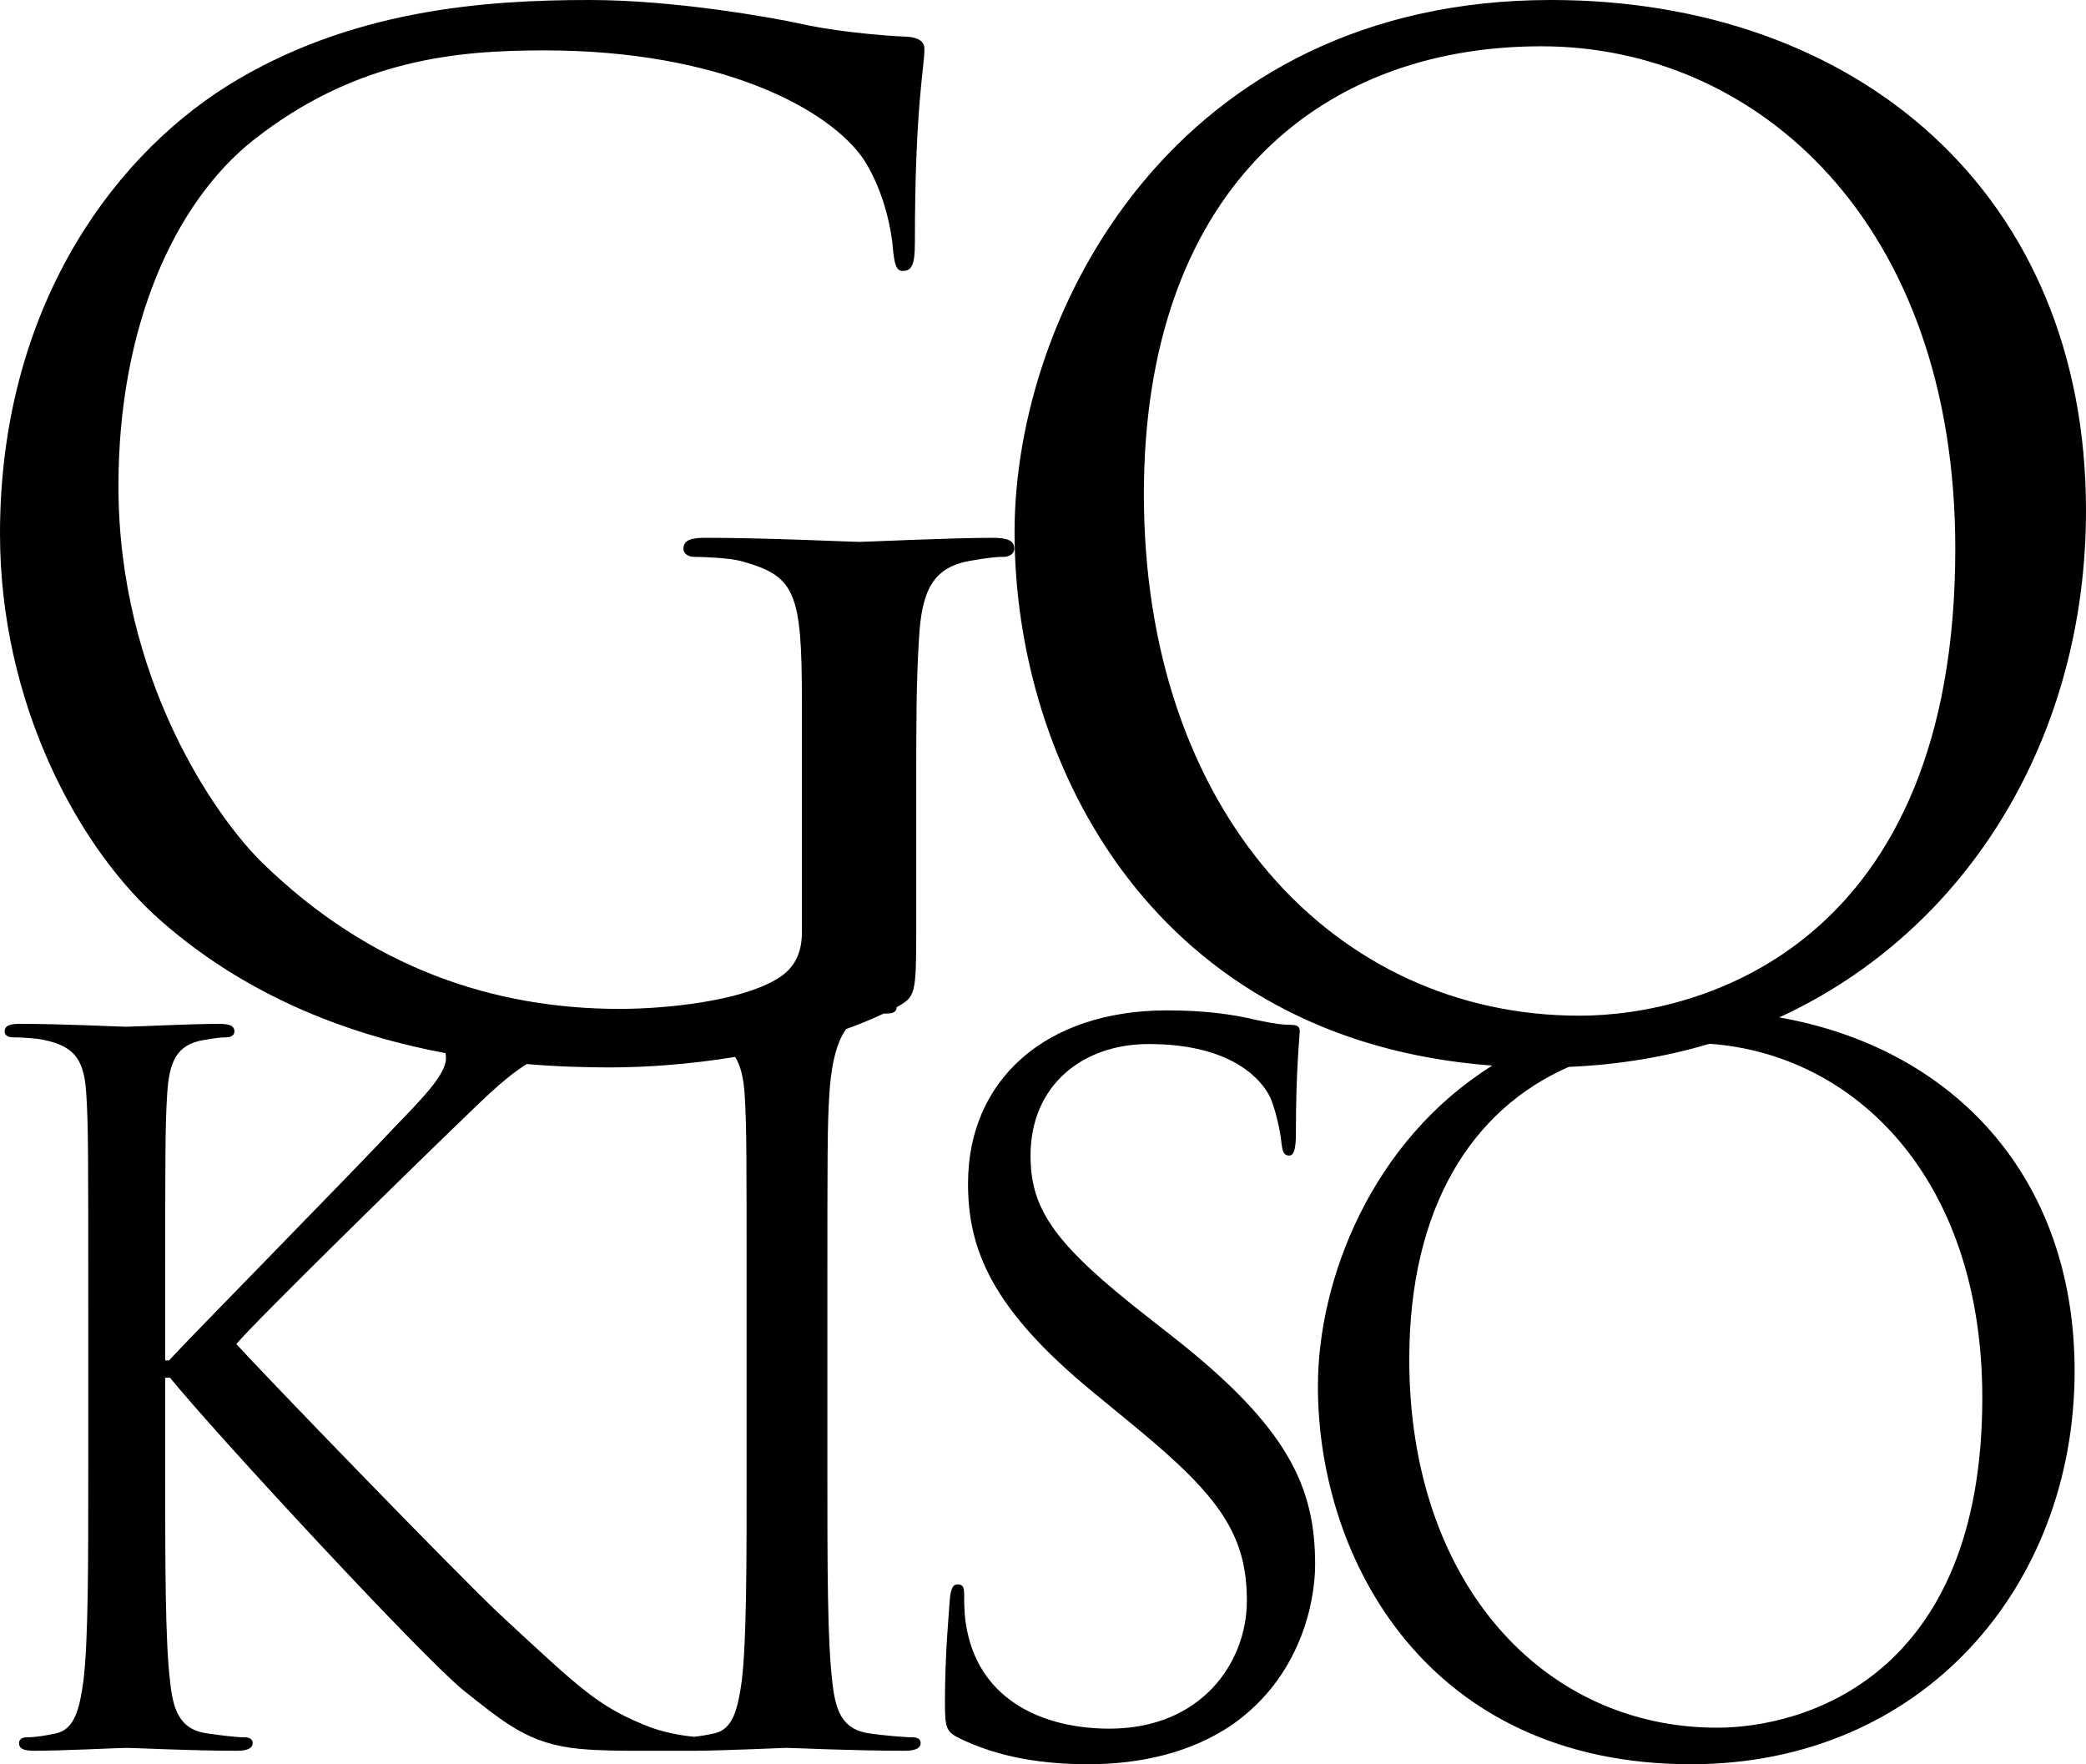 <?xml version="1.0" encoding="UTF-8"?>
<svg id="_レイヤー_2" data-name="レイヤー_2" xmlns="http://www.w3.org/2000/svg" viewBox="0 0 778.113 658.059">
  <g id="_画像" data-name="画像">
    <path d="M341.776,347.875v-56.878c0-21.333,0-36.566,1.021-52.818,1.01-17.774,5.077-26.406,18.787-28.946,6.091-1.017,9.139-1.522,12.697-1.522,2.031,0,4.06-1.016,4.06-3.05,0-3.045-2.54-4.058-8.126-4.058-15.232-.004-47.227,1.52-49.765,1.52-2.539,0-34.531-1.524-57.385-1.524-5.586.004-8.128,1.016-8.128,4.062,0,2.035,2.029,3.05,4.065,3.05,4.568,0,13.202.505,17.262,1.522,20.313,5.586,22.857,11.172,22.857,52.305v86.337c0,8.631-3.557,14.219-10.158,17.772-13.207,7.619-39.61,10.667-57.898,10.667-46.716,0-92.93-15.237-133.054-54.338-17.776-17.268-53.83-69.072-53.83-140.676,0-59.417,20.829-105.629,50.276-128.99,38.596-30.47,76.685-33.518,108.679-33.518,65.509,0,106.648,21.838,119.341,41.133,7.619,12.189,10.155,26.408,10.667,33.518.51,4.57,1.015,7.618,3.557,7.618,3.552,0,4.566-2.541,4.566-10.666,0-50.782,3.554-65.005,3.554-72.113,0-2.031-1.015-4.06-6.091-4.57-12.697-.506-30.472-2.538-41.133-5.081-9.654-2.031-45.707-8.632-77.704-8.632-39.102,0-89.38,3.555-135.083,31.997C39.611,60.433,0,117.821,0,199.076c0,63.481,29.454,117.819,60.431,144.732,33.151,28.971,71.744,42.659,105.768,49.018.096.606.15,1.257.15,1.98,0,6.093-9.33,15.419-19.365,25.822-12.914,13.986-77.829,79.983-83.93,86.796h-1.433v-21.521c0-55.951,0-65.99.721-77.471.713-12.55,3.584-18.648,13.269-20.441,4.302-.719,6.45-1.075,8.966-1.075,1.435,0,2.867-.721,2.867-2.153,0-2.152-1.793-2.868-5.737-2.868-10.757,0-31.564,1.077-34.79,1.077-2.15,0-23.319-1.077-39.454-1.077-3.941,0-5.737.715-5.737,2.868,0,1.432,1.434,2.153,2.873,2.153,3.219,0,9.322.356,12.192,1.075,11.832,2.511,14.704,8.248,15.423,20.441.714,11.48.714,21.52.714,77.471v63.125c0,34.431,0,62.761-1.791,77.829-1.437,10.398-3.228,18.288-10.404,19.723-3.222.718-7.53,1.438-10.759,1.438-2.156,0-2.867,1.075-2.867,2.152,0,2.15,1.791,2.864,5.736,2.864,10.755,0,31.562-1.075,34.432-1.075,2.867,0,23.673,1.075,41.244,1.075,3.945,0,5.743-1.075,5.743-2.864,0-1.077-.72-2.152-2.873-2.152-3.226,0-8.967-.721-13.988-1.438-10.757-1.435-12.909-9.324-13.989-19.723-1.791-15.067-1.791-43.398-1.791-77.829v-35.151h1.791c17.217,21.164,93.253,103.294,109.388,116.565,15.426,12.194,24.392,20.084,43.402,21.879,7.887.714,14.704.714,24.747.714h18.29c.122,0,.231-.003.35-.003,11.144-.071,32.244-1.073,33.97-1.073,1.795,0,24.39,1.075,44.116,1.075,3.95,0,5.741-1.075,5.741-2.864,0-1.077-.718-2.152-2.868-2.152-3.231,0-11.118-.721-16.141-1.438-10.76-1.435-12.912-9.324-13.985-19.723-1.794-15.067-1.794-43.398-1.794-77.829v-63.125c0-55.951,0-65.99.717-77.471.502-8.785,2.06-18.771,6.277-24.588,4.807-1.732,9.487-3.648,13.967-5.759.672-.053,1.315-.082,1.99-.082,1.436,0,2.87-.714,2.87-2.15,0-.063-.009-.119-.011-.18.249-.128.497-.247.737-.374,6.092-3.559,6.601-4.571,6.601-27.424ZM277.778,408.432c.723,11.48.723,21.52.723,77.471v63.125c0,34.431,0,62.761-1.794,77.829-1.436,10.398-3.232,18.288-10.401,19.723-2.192.492-4.878.968-7.387,1.234-4.46-.415-11.862-1.572-18.686-4.457-17.217-7.177-23.316-12.915-53.443-40.891-14.705-13.627-89.305-90.741-98.627-101.142,7.533-8.96,69.933-69.934,78.903-78.544,12.39-11.838,19.924-19.873,29.402-25.887,11.707.993,22.248,1.26,31.044,1.26,13.185,0,29.636-1.126,46.7-3.917,2.075,3.292,3.203,7.94,3.566,14.198ZM490.567,583.459c0,14.704-5.738,41.96-30.485,59.533-15.424,10.763-34.787,15.067-54.159,15.067-16.857,0-33.351-2.514-48.06-9.686-5.021-2.511-5.381-3.947-5.381-13.628,0-17.932,1.44-32.281,1.798-38.018.355-3.943,1.071-5.737,2.864-5.737,2.151,0,2.511,1.073,2.511,3.944,0,3.228,0,8.251,1.079,13.27,5.378,26.542,29.053,36.581,53.083,36.581,34.428,0,51.284-24.748,51.284-47.699,0-24.752-10.401-39.092-41.248-64.558l-16.138-13.271c-38.015-31.202-46.623-53.436-46.623-77.826,0-38.377,28.694-64.559,74.238-64.559,13.988,0,24.389,1.434,33.356,3.587,6.816,1.437,9.687,1.791,12.553,1.791,2.869,0,3.587.72,3.587,2.514,0,1.794-1.434,13.629-1.434,38.016,0,5.741-.717,8.248-2.511,8.248-2.15,0-2.508-1.791-2.87-4.663-.358-4.3-2.508-13.986-4.658-17.933-2.152-3.946-11.839-19.007-44.836-19.007-24.747,0-44.108,15.423-44.108,41.603,0,20.447,9.318,33.358,43.75,60.258l10.045,7.887c42.318,33.356,52.361,55.595,52.361,84.286ZM663.7,379.5c71.271-32.882,114.413-105.644,114.413-189.058C778.113,72.116,692.796,0,578.528,0c-140.157,0-200.086,116.297-200.086,198.569,0,87.171,52.649,189.583,178.207,198.894-44.922,28.112-65.047,79.588-65.047,119.643,0,64.557,40.892,140.954,139.161,140.954,86.436,0,143.103-66.352,143.103-146.694,0-72.535-45.401-120.471-110.166-131.865ZM426.686,184.348c0-111.218,63.481-167.083,148.294-167.083,80.234,0,154.378,65.511,154.378,187.394,0,147.783-94.452,174.192-140.159,174.192-91.415,0-162.513-76.176-162.513-194.503ZM640.446,644.426c-64.558,0-114.766-53.797-114.766-137.364,0-57.032,23.637-93.443,59.518-109.116,18.561-.768,36.096-3.736,52.461-8.618,53.804,3.779,101.772,49.69,101.772,132.081,0,104.371-66.706,123.017-98.986,123.017Z"/>
  </g>
</svg>